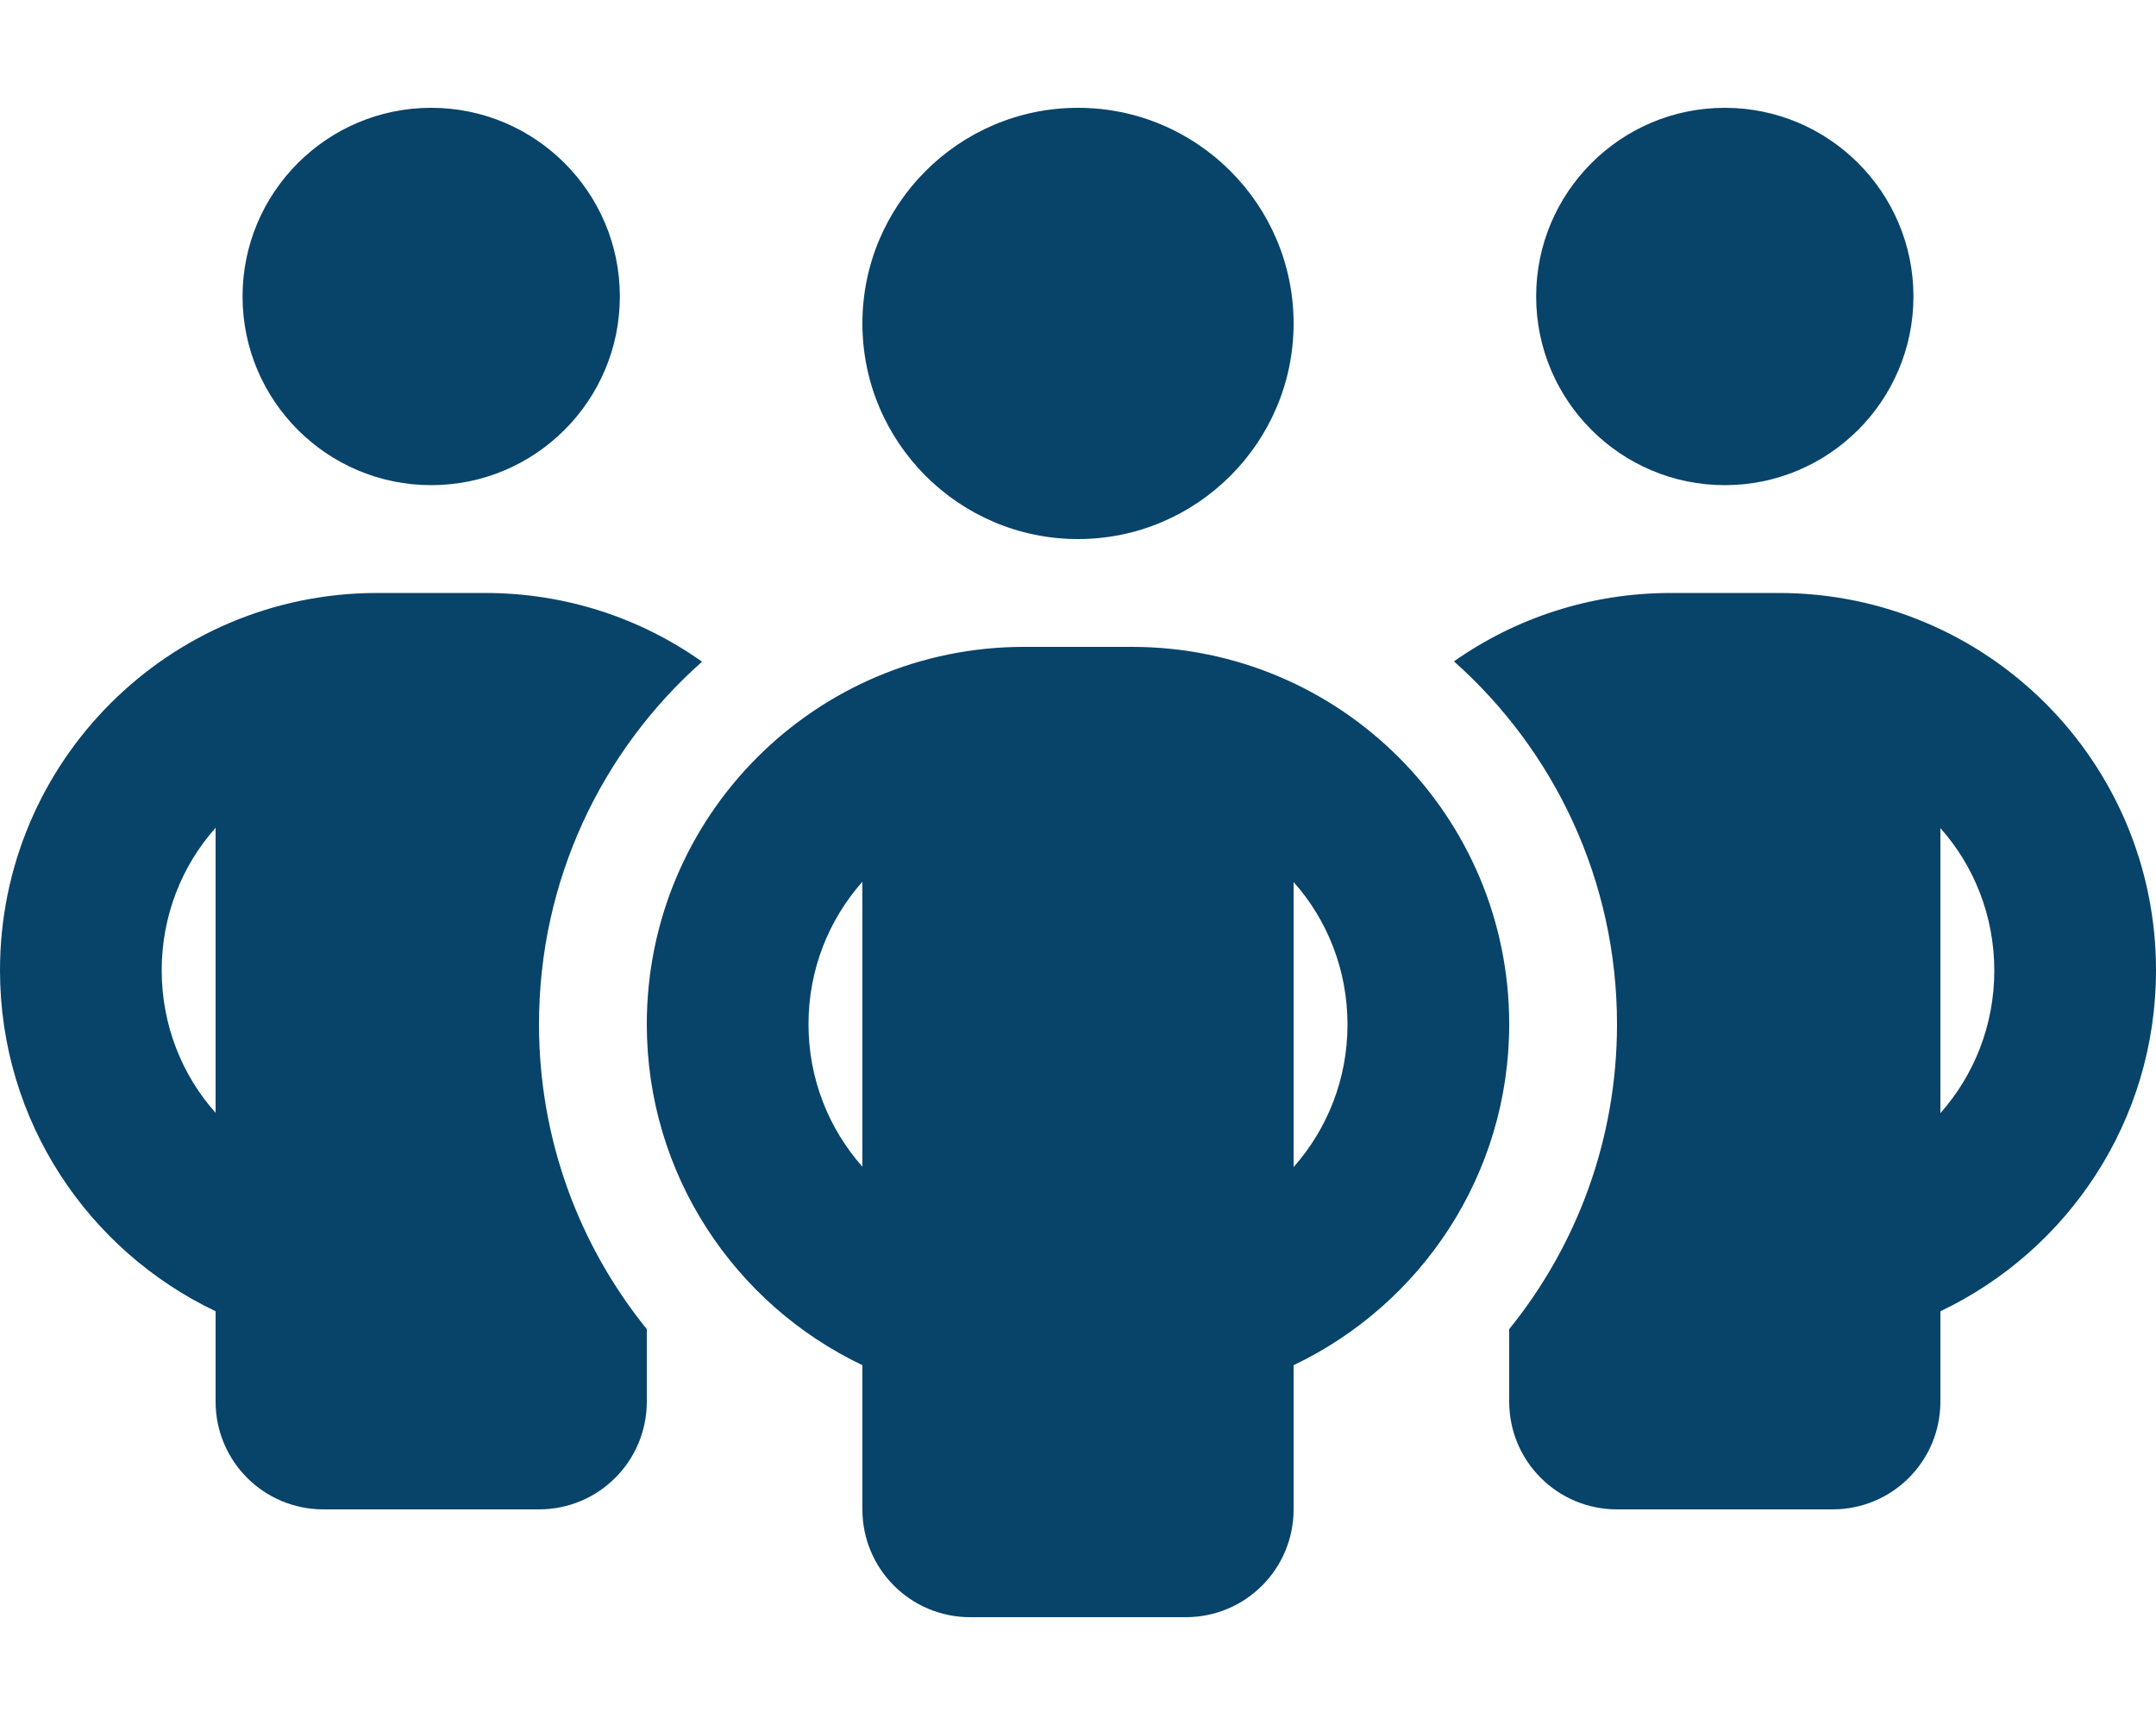 <?xml version="1.0" encoding="utf-8"?>
<!-- Generator: Adobe Illustrator 24.1.1, SVG Export Plug-In . SVG Version: 6.00 Build 0)  -->
<svg version="1.1" id="Layer_1" xmlns="http://www.w3.org/2000/svg" xmlns:xlink="http://www.w3.org/1999/xlink" x="0px" y="0px"
	 viewBox="0 0 640 512" style="enable-background:new 0 0 640 512;" xml:space="preserve">
<style type="text/css">
	.st0{fill:#08436A;}
</style>
<path class="st0" d="M72,88c0-30.9,25.1-56,56-56s56,25.1,56,56s-25.1,56-56,56S72,118.9,72,88z M64,245.7c-10,11.2-16,26.1-16,42.3
	s6,31.1,16,42.3V245.7z M208.4,196.4C178.7,222.7,160,261.2,160,304c0,34.3,12,65.8,32,90.5V416c0,17.7-14.3,32-32,32H96
	c-17.7,0-32-14.3-32-32v-26.8C26.2,371.2,0,332.7,0,288c0-61.9,50.1-112,112-112h32C168,176,190.2,183.5,208.4,196.4L208.4,196.4z
	 M448,416v-21.5c20-24.7,32-56.2,32-90.5c0-42.8-18.7-81.3-48.4-107.7C449.8,183.5,472,176,496,176h32c61.9,0,112,50.1,112,112
	c0,44.7-26.2,83.2-64,101.2V416c0,17.7-14.3,32-32,32h-64C462.3,448,448,433.7,448,416z M456,88c0-30.9,25.1-56,56-56s56,25.1,56,56
	s-25.1,56-56,56S456,118.9,456,88z M576,245.7v84.7c10-11.3,16-26.1,16-42.3s-6-31.1-16-42.3V245.7z M320,32c35.3,0,64,28.7,64,64
	s-28.7,64-64,64s-64-28.7-64-64S284.7,32,320,32z M240,304c0,16.2,6,31,16,42.3v-84.6C246,273,240,287.8,240,304z M384,261.7v84.7
	c10-11.3,16-26.1,16-42.3s-6-31.1-16-42.3V261.7z M448,304c0,44.7-26.2,83.2-64,101.2V448c0,17.7-14.3,32-32,32h-64
	c-17.7,0-32-14.3-32-32v-42.8c-37.8-18-64-56.5-64-101.2c0-61.9,50.1-112,112-112h32C397.9,192,448,242.1,448,304z"/>
</svg>
